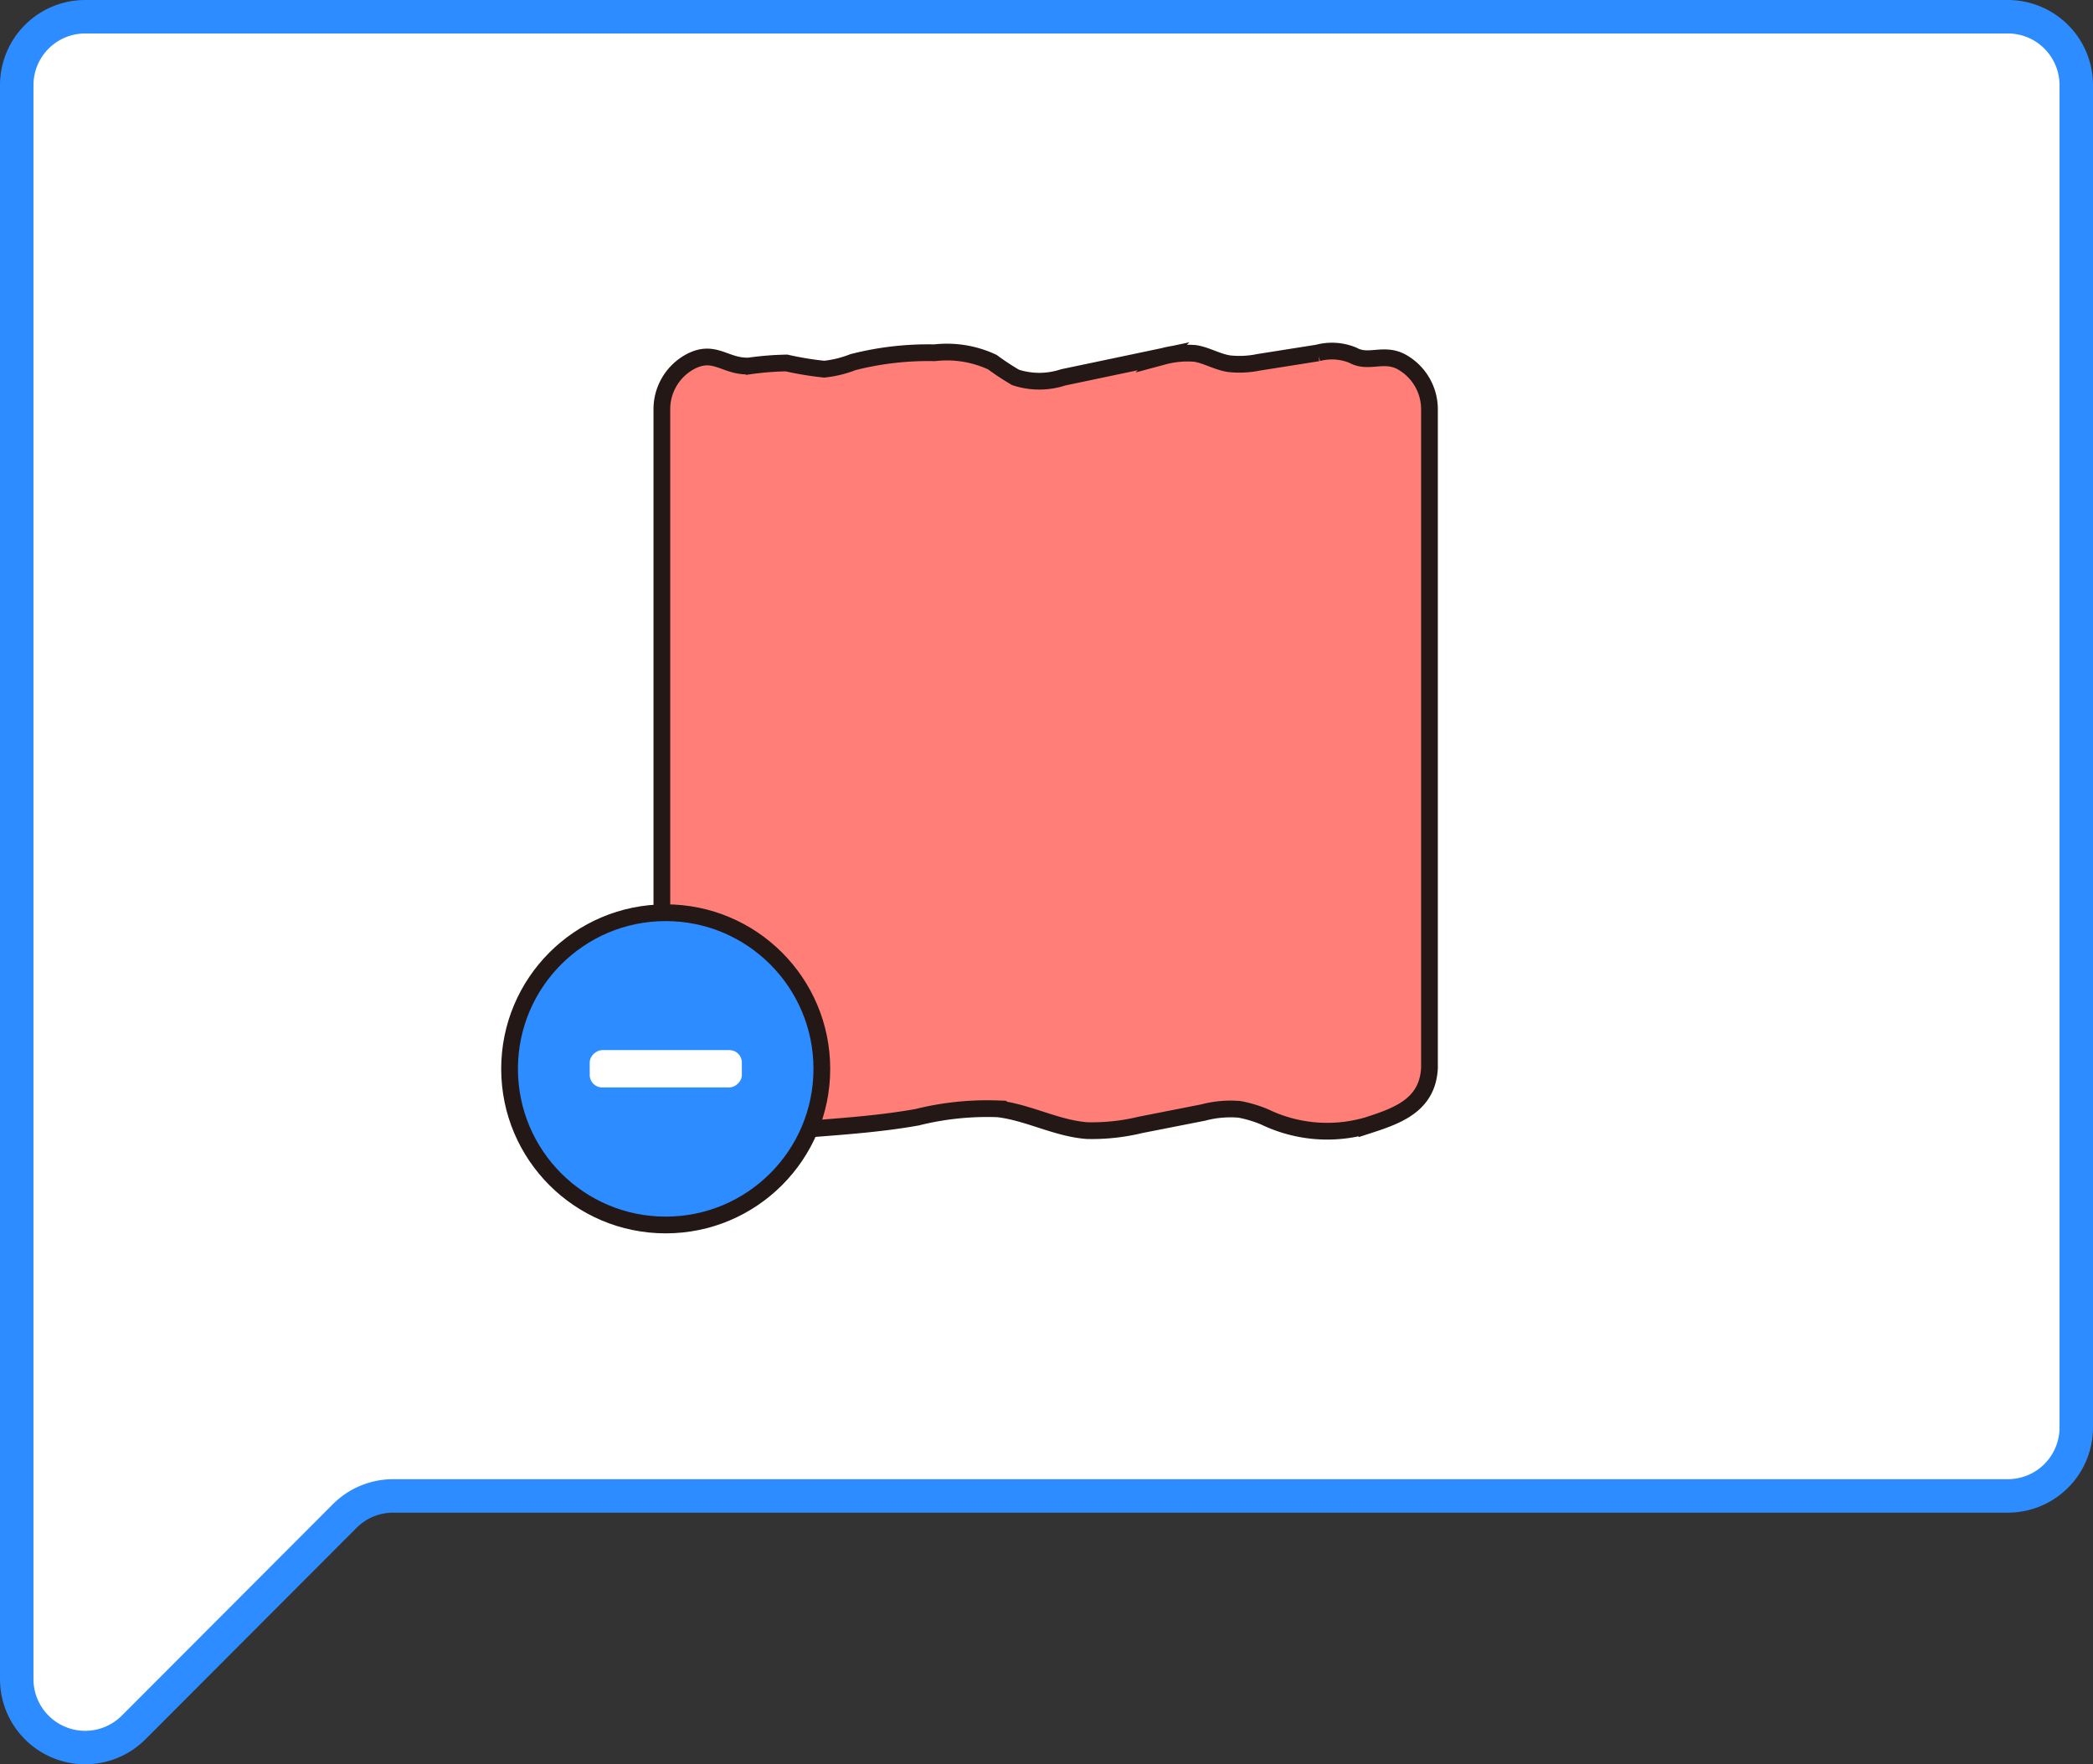 <svg id="VCU" xmlns="http://www.w3.org/2000/svg" viewBox="0 0 125.07 105.42"><rect x="0" y="0" width="125.07" height="105.42" fill="#333333" stroke="none"/><defs><style>.cls-1,.cls-2,.cls-5{fill:#fff;}.cls-1,.cls-3,.cls-4{stroke:#231815;}.cls-1,.cls-2,.cls-3,.cls-4{stroke-miterlimit:10;}.cls-2{stroke:#2d8cff;stroke-width:2px;}.cls-3{fill:#ff7e78;}.cls-4{fill:#2d8cff;}</style></defs><title>reduce</title><path class="cls-1" d="M69.4,43.29,57.9,36.65a1.77,1.77,0,0,0-2.66,1.54V51.47A1.77,1.77,0,0,0,57.9,53l11.5-6.64A1.77,1.77,0,0,0,69.4,43.29Z"/><path class="cls-2" d="M124.07,5.09V85.3A4.09,4.09,0,0,1,120,89.39H23.49a4.09,4.09,0,0,0-2.89,1.2L8,103.21a4.09,4.09,0,0,1-7-2.89V5.09A4.09,4.09,0,0,1,5.09,1H120A4.09,4.09,0,0,1,124.07,5.09Z"/><path class="cls-3" d="M82.15,67.11l-.46.15a8.6,8.6,0,0,1-6.1-.51,7.4,7.4,0,0,0-1.52-.46,6.38,6.38,0,0,0-2.17.19l-3.76.74a12.28,12.28,0,0,1-3.19.34c-1.82-.14-3.49-1.08-5.3-1.3a17.26,17.26,0,0,0-4.84.5c-2,.36-4.09.52-6.15.68-2.75.21-9.11.56-9.11-3.63V24.44a3.23,3.23,0,0,1,1.68-2.82c1.47-.79,2.09.31,3.53.25A18.29,18.29,0,0,1,47,21.69a19.53,19.53,0,0,0,2.25.37,6.55,6.55,0,0,0,1.72-.42,18.15,18.15,0,0,1,4.88-.56,6.41,6.41,0,0,1,3.45.56,15.65,15.65,0,0,0,1.38.91,4.55,4.55,0,0,0,2.85,0l6-1.26a5.52,5.52,0,0,1,1.89-.17c.68.11,1.29.49,2,.61a5.67,5.67,0,0,0,1.79-.08l3.54-.56a3.27,3.27,0,0,1,2.1.14c.94.52,1.83-.19,2.91.4a3.24,3.24,0,0,1,1.66,2.81V63.81C85.32,65.88,83.76,66.57,82.15,67.11Z"/><circle class="cls-4" cx="39.78" cy="63.87" r="9.33"/><rect class="cls-5" x="38.67" y="59.32" width="2.23" height="9.09" rx="0.74" transform="translate(103.65 24.08) rotate(90)"/></svg>